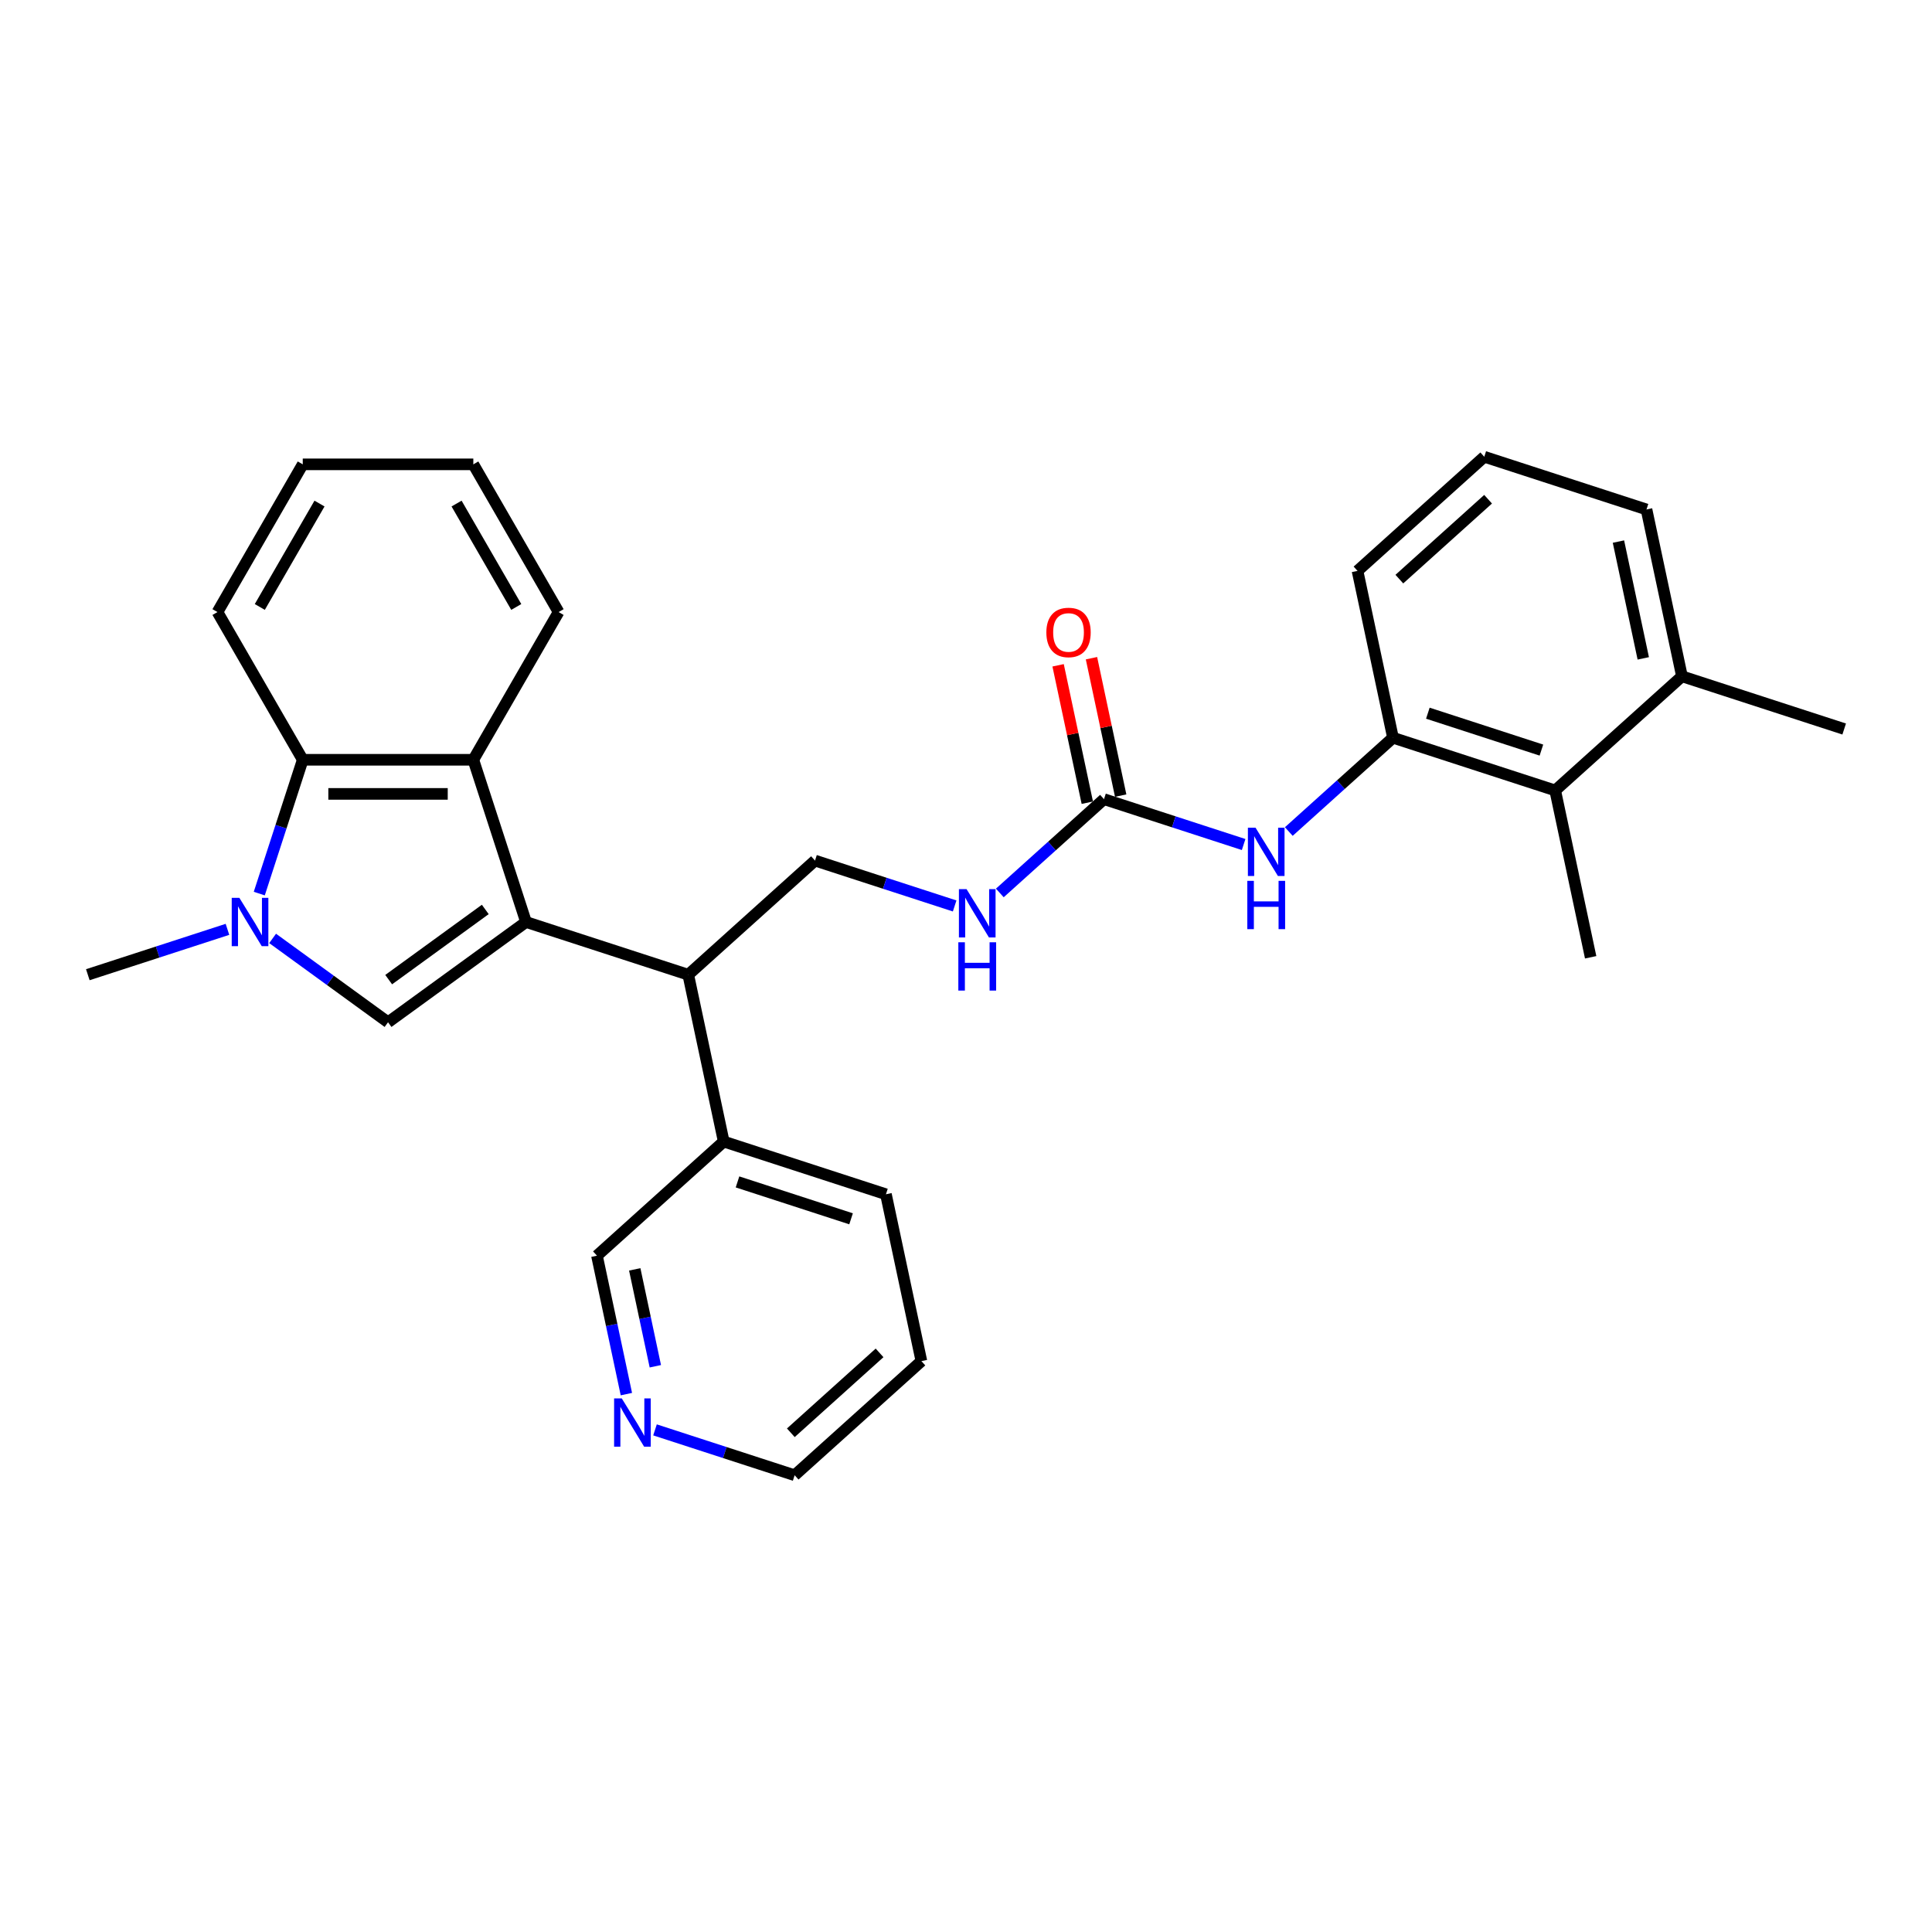 <?xml version='1.0' encoding='iso-8859-1'?>
<svg version='1.1' baseProfile='full'
              xmlns='http://www.w3.org/2000/svg'
                      xmlns:rdkit='http://www.rdkit.org/xml'
                      xmlns:xlink='http://www.w3.org/1999/xlink'
                  xml:space='preserve'
width='1000px' height='1000px' viewBox='0 0 1000 1000'>
<!-- END OF HEADER -->
<rect style='opacity:1.0;fill:#FFFFFF;stroke:none' width='1000' height='1000' x='0' y='0'> </rect>
<path class='bond-0' d='M 272.273,477.229 L 200.847,529.123' style='fill:none;fill-rule:evenodd;stroke:#000000;stroke-width:6px;stroke-linecap:butt;stroke-linejoin:miter;stroke-opacity:1' />
<path class='bond-0' d='M 251.18,470.728 L 201.182,507.054' style='fill:none;fill-rule:evenodd;stroke:#000000;stroke-width:6px;stroke-linecap:butt;stroke-linejoin:miter;stroke-opacity:1' />
<path class='bond-2' d='M 272.273,477.229 L 244.991,393.263' style='fill:none;fill-rule:evenodd;stroke:#000000;stroke-width:6px;stroke-linecap:butt;stroke-linejoin:miter;stroke-opacity:1' />
<path class='bond-4' d='M 272.273,477.229 L 356.239,504.511' style='fill:none;fill-rule:evenodd;stroke:#000000;stroke-width:6px;stroke-linecap:butt;stroke-linejoin:miter;stroke-opacity:1' />
<path class='bond-1' d='M 200.847,529.123 L 170.978,507.422' style='fill:none;fill-rule:evenodd;stroke:#000000;stroke-width:6px;stroke-linecap:butt;stroke-linejoin:miter;stroke-opacity:1' />
<path class='bond-1' d='M 170.978,507.422 L 141.11,485.722' style='fill:none;fill-rule:evenodd;stroke:#0000FF;stroke-width:6px;stroke-linecap:butt;stroke-linejoin:miter;stroke-opacity:1' />
<path class='bond-15' d='M 117.732,481.027 L 81.593,492.769' style='fill:none;fill-rule:evenodd;stroke:#0000FF;stroke-width:6px;stroke-linecap:butt;stroke-linejoin:miter;stroke-opacity:1' />
<path class='bond-15' d='M 81.593,492.769 L 45.455,504.511' style='fill:none;fill-rule:evenodd;stroke:#000000;stroke-width:6px;stroke-linecap:butt;stroke-linejoin:miter;stroke-opacity:1' />
<path class='bond-29' d='M 134.2,462.52 L 145.452,427.891' style='fill:none;fill-rule:evenodd;stroke:#0000FF;stroke-width:6px;stroke-linecap:butt;stroke-linejoin:miter;stroke-opacity:1' />
<path class='bond-29' d='M 145.452,427.891 L 156.703,393.263' style='fill:none;fill-rule:evenodd;stroke:#000000;stroke-width:6px;stroke-linecap:butt;stroke-linejoin:miter;stroke-opacity:1' />
<path class='bond-3' d='M 244.991,393.263 L 156.703,393.263' style='fill:none;fill-rule:evenodd;stroke:#000000;stroke-width:6px;stroke-linecap:butt;stroke-linejoin:miter;stroke-opacity:1' />
<path class='bond-3' d='M 231.747,410.92 L 169.946,410.92' style='fill:none;fill-rule:evenodd;stroke:#000000;stroke-width:6px;stroke-linecap:butt;stroke-linejoin:miter;stroke-opacity:1' />
<path class='bond-16' d='M 244.991,393.263 L 289.134,316.803' style='fill:none;fill-rule:evenodd;stroke:#000000;stroke-width:6px;stroke-linecap:butt;stroke-linejoin:miter;stroke-opacity:1' />
<path class='bond-18' d='M 156.703,393.263 L 112.559,316.803' style='fill:none;fill-rule:evenodd;stroke:#000000;stroke-width:6px;stroke-linecap:butt;stroke-linejoin:miter;stroke-opacity:1' />
<path class='bond-9' d='M 356.239,504.511 L 421.849,445.435' style='fill:none;fill-rule:evenodd;stroke:#000000;stroke-width:6px;stroke-linecap:butt;stroke-linejoin:miter;stroke-opacity:1' />
<path class='bond-13' d='M 356.239,504.511 L 374.595,590.869' style='fill:none;fill-rule:evenodd;stroke:#000000;stroke-width:6px;stroke-linecap:butt;stroke-linejoin:miter;stroke-opacity:1' />
<path class='bond-5' d='M 571.426,413.642 L 544.465,437.917' style='fill:none;fill-rule:evenodd;stroke:#000000;stroke-width:6px;stroke-linecap:butt;stroke-linejoin:miter;stroke-opacity:1' />
<path class='bond-5' d='M 544.465,437.917 L 517.505,462.193' style='fill:none;fill-rule:evenodd;stroke:#0000FF;stroke-width:6px;stroke-linecap:butt;stroke-linejoin:miter;stroke-opacity:1' />
<path class='bond-6' d='M 571.426,413.642 L 607.565,425.384' style='fill:none;fill-rule:evenodd;stroke:#000000;stroke-width:6px;stroke-linecap:butt;stroke-linejoin:miter;stroke-opacity:1' />
<path class='bond-6' d='M 607.565,425.384 L 643.703,437.126' style='fill:none;fill-rule:evenodd;stroke:#0000FF;stroke-width:6px;stroke-linecap:butt;stroke-linejoin:miter;stroke-opacity:1' />
<path class='bond-11' d='M 580.062,411.806 L 572.503,376.246' style='fill:none;fill-rule:evenodd;stroke:#000000;stroke-width:6px;stroke-linecap:butt;stroke-linejoin:miter;stroke-opacity:1' />
<path class='bond-11' d='M 572.503,376.246 L 564.945,340.687' style='fill:none;fill-rule:evenodd;stroke:#FF0000;stroke-width:6px;stroke-linecap:butt;stroke-linejoin:miter;stroke-opacity:1' />
<path class='bond-11' d='M 562.79,415.478 L 555.232,379.918' style='fill:none;fill-rule:evenodd;stroke:#000000;stroke-width:6px;stroke-linecap:butt;stroke-linejoin:miter;stroke-opacity:1' />
<path class='bond-11' d='M 555.232,379.918 L 547.673,344.358' style='fill:none;fill-rule:evenodd;stroke:#FF0000;stroke-width:6px;stroke-linecap:butt;stroke-linejoin:miter;stroke-opacity:1' />
<path class='bond-7' d='M 667.082,430.399 L 694.042,406.124' style='fill:none;fill-rule:evenodd;stroke:#0000FF;stroke-width:6px;stroke-linecap:butt;stroke-linejoin:miter;stroke-opacity:1' />
<path class='bond-7' d='M 694.042,406.124 L 721.003,381.848' style='fill:none;fill-rule:evenodd;stroke:#000000;stroke-width:6px;stroke-linecap:butt;stroke-linejoin:miter;stroke-opacity:1' />
<path class='bond-8' d='M 721.003,381.848 L 804.969,409.131' style='fill:none;fill-rule:evenodd;stroke:#000000;stroke-width:6px;stroke-linecap:butt;stroke-linejoin:miter;stroke-opacity:1' />
<path class='bond-8' d='M 739.054,369.148 L 797.83,388.245' style='fill:none;fill-rule:evenodd;stroke:#000000;stroke-width:6px;stroke-linecap:butt;stroke-linejoin:miter;stroke-opacity:1' />
<path class='bond-19' d='M 721.003,381.848 L 702.647,295.49' style='fill:none;fill-rule:evenodd;stroke:#000000;stroke-width:6px;stroke-linecap:butt;stroke-linejoin:miter;stroke-opacity:1' />
<path class='bond-14' d='M 804.969,409.131 L 870.579,350.055' style='fill:none;fill-rule:evenodd;stroke:#000000;stroke-width:6px;stroke-linecap:butt;stroke-linejoin:miter;stroke-opacity:1' />
<path class='bond-21' d='M 804.969,409.131 L 823.325,495.489' style='fill:none;fill-rule:evenodd;stroke:#000000;stroke-width:6px;stroke-linecap:butt;stroke-linejoin:miter;stroke-opacity:1' />
<path class='bond-10' d='M 421.849,445.435 L 457.988,457.178' style='fill:none;fill-rule:evenodd;stroke:#000000;stroke-width:6px;stroke-linecap:butt;stroke-linejoin:miter;stroke-opacity:1' />
<path class='bond-10' d='M 457.988,457.178 L 494.126,468.92' style='fill:none;fill-rule:evenodd;stroke:#0000FF;stroke-width:6px;stroke-linecap:butt;stroke-linejoin:miter;stroke-opacity:1' />
<path class='bond-12' d='M 324.214,721.594 L 316.6,685.77' style='fill:none;fill-rule:evenodd;stroke:#0000FF;stroke-width:6px;stroke-linecap:butt;stroke-linejoin:miter;stroke-opacity:1' />
<path class='bond-12' d='M 316.6,685.77 L 308.985,649.945' style='fill:none;fill-rule:evenodd;stroke:#000000;stroke-width:6px;stroke-linecap:butt;stroke-linejoin:miter;stroke-opacity:1' />
<path class='bond-12' d='M 339.201,707.176 L 333.871,682.099' style='fill:none;fill-rule:evenodd;stroke:#0000FF;stroke-width:6px;stroke-linecap:butt;stroke-linejoin:miter;stroke-opacity:1' />
<path class='bond-12' d='M 333.871,682.099 L 328.541,657.021' style='fill:none;fill-rule:evenodd;stroke:#000000;stroke-width:6px;stroke-linecap:butt;stroke-linejoin:miter;stroke-opacity:1' />
<path class='bond-31' d='M 339.03,740.101 L 375.169,751.843' style='fill:none;fill-rule:evenodd;stroke:#0000FF;stroke-width:6px;stroke-linecap:butt;stroke-linejoin:miter;stroke-opacity:1' />
<path class='bond-31' d='M 375.169,751.843 L 411.307,763.585' style='fill:none;fill-rule:evenodd;stroke:#000000;stroke-width:6px;stroke-linecap:butt;stroke-linejoin:miter;stroke-opacity:1' />
<path class='bond-17' d='M 374.595,590.869 L 308.985,649.945' style='fill:none;fill-rule:evenodd;stroke:#000000;stroke-width:6px;stroke-linecap:butt;stroke-linejoin:miter;stroke-opacity:1' />
<path class='bond-25' d='M 374.595,590.869 L 458.561,618.152' style='fill:none;fill-rule:evenodd;stroke:#000000;stroke-width:6px;stroke-linecap:butt;stroke-linejoin:miter;stroke-opacity:1' />
<path class='bond-25' d='M 381.734,611.755 L 440.51,630.852' style='fill:none;fill-rule:evenodd;stroke:#000000;stroke-width:6px;stroke-linecap:butt;stroke-linejoin:miter;stroke-opacity:1' />
<path class='bond-24' d='M 870.579,350.055 L 954.545,377.337' style='fill:none;fill-rule:evenodd;stroke:#000000;stroke-width:6px;stroke-linecap:butt;stroke-linejoin:miter;stroke-opacity:1' />
<path class='bond-32' d='M 870.579,350.055 L 852.223,263.697' style='fill:none;fill-rule:evenodd;stroke:#000000;stroke-width:6px;stroke-linecap:butt;stroke-linejoin:miter;stroke-opacity:1' />
<path class='bond-32' d='M 850.554,340.772 L 837.705,280.322' style='fill:none;fill-rule:evenodd;stroke:#000000;stroke-width:6px;stroke-linecap:butt;stroke-linejoin:miter;stroke-opacity:1' />
<path class='bond-26' d='M 289.134,316.803 L 244.991,240.344' style='fill:none;fill-rule:evenodd;stroke:#000000;stroke-width:6px;stroke-linecap:butt;stroke-linejoin:miter;stroke-opacity:1' />
<path class='bond-26' d='M 267.221,314.163 L 236.32,260.642' style='fill:none;fill-rule:evenodd;stroke:#000000;stroke-width:6px;stroke-linecap:butt;stroke-linejoin:miter;stroke-opacity:1' />
<path class='bond-30' d='M 112.559,316.803 L 156.703,240.344' style='fill:none;fill-rule:evenodd;stroke:#000000;stroke-width:6px;stroke-linecap:butt;stroke-linejoin:miter;stroke-opacity:1' />
<path class='bond-30' d='M 134.473,314.163 L 165.373,260.642' style='fill:none;fill-rule:evenodd;stroke:#000000;stroke-width:6px;stroke-linecap:butt;stroke-linejoin:miter;stroke-opacity:1' />
<path class='bond-20' d='M 702.647,295.49 L 768.257,236.415' style='fill:none;fill-rule:evenodd;stroke:#000000;stroke-width:6px;stroke-linecap:butt;stroke-linejoin:miter;stroke-opacity:1' />
<path class='bond-20' d='M 724.303,299.751 L 770.231,258.398' style='fill:none;fill-rule:evenodd;stroke:#000000;stroke-width:6px;stroke-linecap:butt;stroke-linejoin:miter;stroke-opacity:1' />
<path class='bond-23' d='M 768.257,236.415 L 852.223,263.697' style='fill:none;fill-rule:evenodd;stroke:#000000;stroke-width:6px;stroke-linecap:butt;stroke-linejoin:miter;stroke-opacity:1' />
<path class='bond-22' d='M 411.307,763.585 L 476.917,704.51' style='fill:none;fill-rule:evenodd;stroke:#000000;stroke-width:6px;stroke-linecap:butt;stroke-linejoin:miter;stroke-opacity:1' />
<path class='bond-22' d='M 409.333,741.602 L 455.261,700.249' style='fill:none;fill-rule:evenodd;stroke:#000000;stroke-width:6px;stroke-linecap:butt;stroke-linejoin:miter;stroke-opacity:1' />
<path class='bond-27' d='M 458.561,618.152 L 476.917,704.51' style='fill:none;fill-rule:evenodd;stroke:#000000;stroke-width:6px;stroke-linecap:butt;stroke-linejoin:miter;stroke-opacity:1' />
<path class='bond-28' d='M 244.991,240.344 L 156.703,240.344' style='fill:none;fill-rule:evenodd;stroke:#000000;stroke-width:6px;stroke-linecap:butt;stroke-linejoin:miter;stroke-opacity:1' />
<path  class='atom-2' d='M 123.894 464.727
L 132.087 477.971
Q 132.899 479.277, 134.206 481.643
Q 135.513 484.009, 135.583 484.151
L 135.583 464.727
L 138.903 464.727
L 138.903 489.73
L 135.477 489.73
L 126.684 475.251
Q 125.66 473.556, 124.565 471.614
Q 123.506 469.671, 123.188 469.071
L 123.188 489.73
L 119.939 489.73
L 119.939 464.727
L 123.894 464.727
' fill='#0000FF'/>
<path  class='atom-7' d='M 649.865 428.423
L 658.059 441.666
Q 658.871 442.972, 660.177 445.339
Q 661.484 447.705, 661.555 447.846
L 661.555 428.423
L 664.874 428.423
L 664.874 453.426
L 661.449 453.426
L 652.655 438.947
Q 651.631 437.251, 650.536 435.309
Q 649.477 433.367, 649.159 432.766
L 649.159 453.426
L 645.91 453.426
L 645.91 428.423
L 649.865 428.423
' fill='#0000FF'/>
<path  class='atom-7' d='M 645.61 455.926
L 649 455.926
L 649 466.556
L 661.784 466.556
L 661.784 455.926
L 665.175 455.926
L 665.175 480.929
L 661.784 480.929
L 661.784 469.381
L 649 469.381
L 649 480.929
L 645.61 480.929
L 645.61 455.926
' fill='#0000FF'/>
<path  class='atom-11' d='M 500.289 460.216
L 508.482 473.459
Q 509.294 474.766, 510.601 477.132
Q 511.908 479.498, 511.978 479.639
L 511.978 460.216
L 515.298 460.216
L 515.298 485.219
L 511.872 485.219
L 503.079 470.74
Q 502.055 469.045, 500.96 467.103
Q 499.9 465.16, 499.583 464.56
L 499.583 485.219
L 496.334 485.219
L 496.334 460.216
L 500.289 460.216
' fill='#0000FF'/>
<path  class='atom-11' d='M 496.033 487.719
L 499.424 487.719
L 499.424 498.349
L 512.208 498.349
L 512.208 487.719
L 515.598 487.719
L 515.598 512.722
L 512.208 512.722
L 512.208 501.174
L 499.424 501.174
L 499.424 512.722
L 496.033 512.722
L 496.033 487.719
' fill='#0000FF'/>
<path  class='atom-12' d='M 541.593 327.354
Q 541.593 321.351, 544.559 317.996
Q 547.526 314.641, 553.07 314.641
Q 558.614 314.641, 561.581 317.996
Q 564.547 321.351, 564.547 327.354
Q 564.547 333.429, 561.546 336.889
Q 558.544 340.315, 553.07 340.315
Q 547.561 340.315, 544.559 336.889
Q 541.593 333.464, 541.593 327.354
M 553.07 337.49
Q 556.884 337.49, 558.932 334.947
Q 561.016 332.369, 561.016 327.354
Q 561.016 322.446, 558.932 319.974
Q 556.884 317.466, 553.07 317.466
Q 549.256 317.466, 547.172 319.938
Q 545.124 322.41, 545.124 327.354
Q 545.124 332.404, 547.172 334.947
Q 549.256 337.49, 553.07 337.49
' fill='#FF0000'/>
<path  class='atom-13' d='M 321.814 723.802
L 330.007 737.045
Q 330.819 738.351, 332.126 740.718
Q 333.433 743.084, 333.503 743.225
L 333.503 723.802
L 336.823 723.802
L 336.823 748.805
L 333.397 748.805
L 324.604 734.326
Q 323.58 732.63, 322.485 730.688
Q 321.425 728.746, 321.108 728.145
L 321.108 748.805
L 317.859 748.805
L 317.859 723.802
L 321.814 723.802
' fill='#0000FF'/>
</svg>
